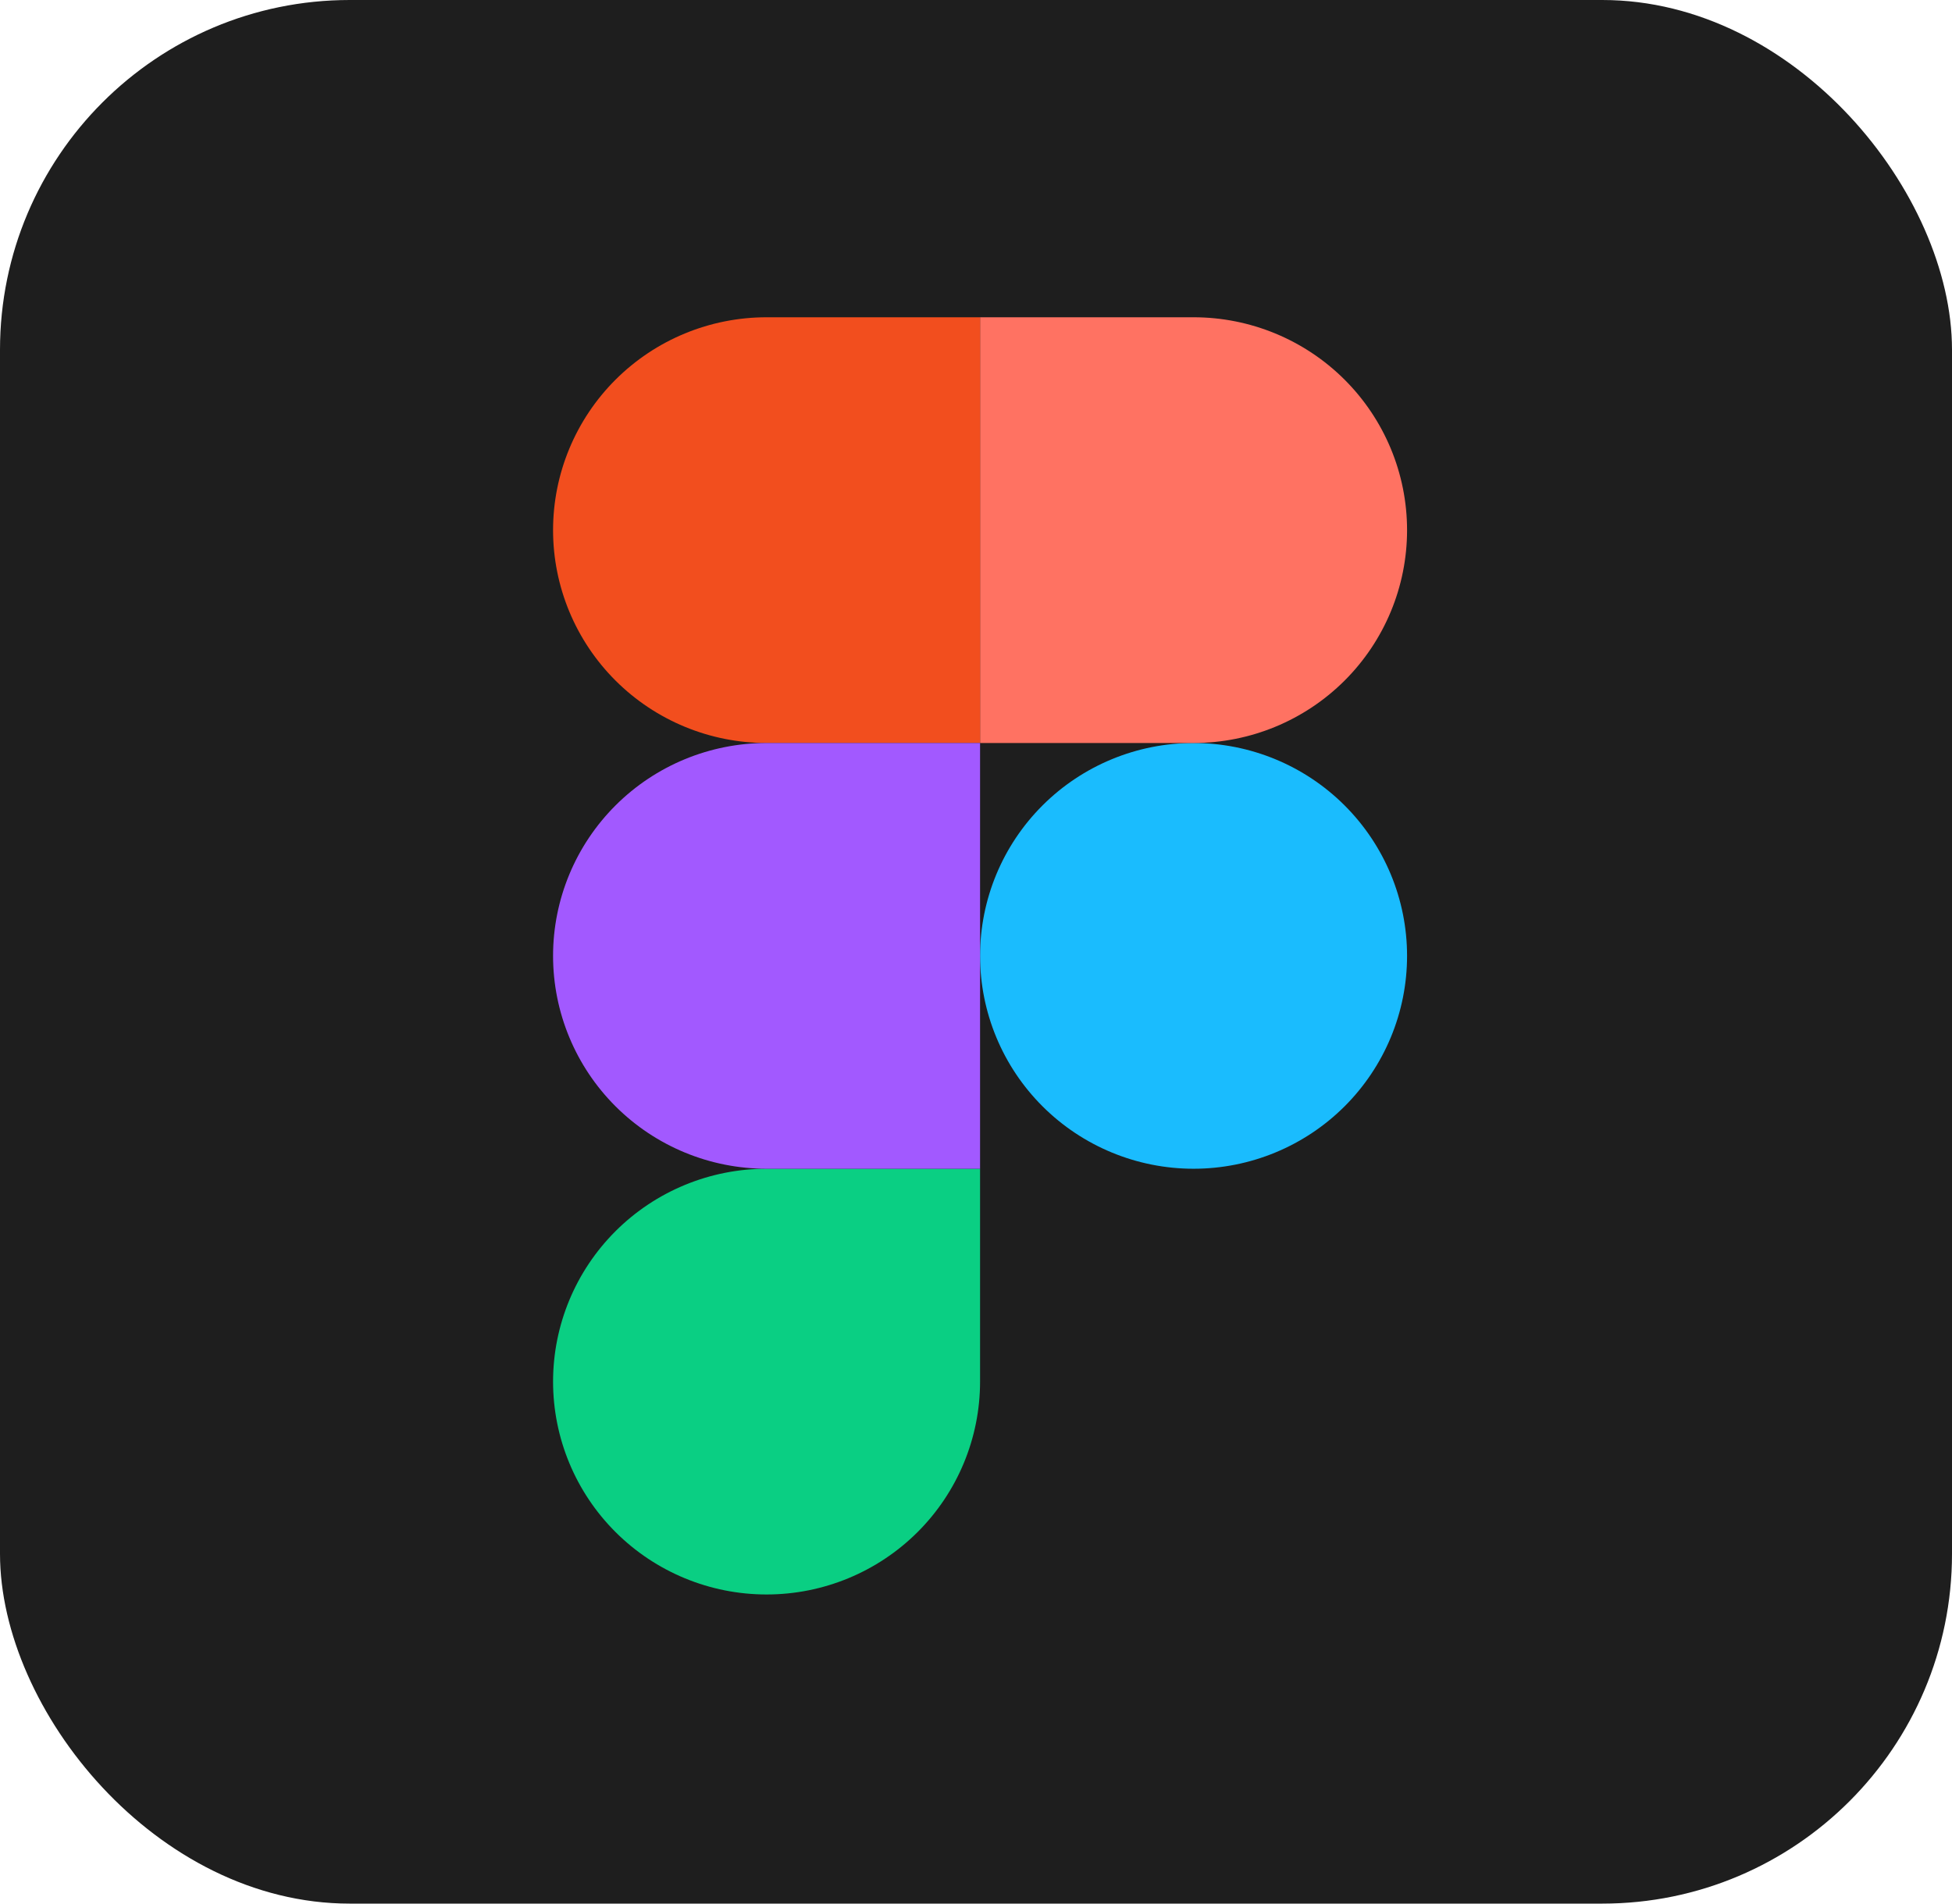 <svg width="240" height="234" viewBox="0 0 240 234" fill="none" xmlns="http://www.w3.org/2000/svg">
<rect width="240" height="234" rx="43" fill="#1E1E1E"/>
<g clip-path="url(#clip0_1_136)">
<path d="M120.5 117.5C120.5 110.56 123.266 103.905 128.188 98.997C133.111 94.09 139.788 91.333 146.75 91.333C153.712 91.333 160.389 94.09 165.312 98.997C170.234 103.905 173 110.56 173 117.5C173 124.44 170.234 131.095 165.312 136.003C160.389 140.91 153.712 143.667 146.75 143.667C139.788 143.667 133.111 140.91 128.188 136.003C123.266 131.095 120.5 124.44 120.5 117.5V117.5Z" fill="#1ABCFE"/>
<path d="M68 169.833C68 162.893 70.766 156.238 75.688 151.331C80.611 146.424 87.288 143.667 94.25 143.667H120.5V169.833C120.5 176.773 117.734 183.429 112.812 188.336C107.889 193.243 101.212 196 94.25 196C87.288 196 80.611 193.243 75.688 188.336C70.766 183.429 68 176.773 68 169.833V169.833Z" fill="#0ACF83"/>
<path d="M120.5 39V91.333H146.75C153.712 91.333 160.389 88.576 165.312 83.669C170.234 78.762 173 72.106 173 65.167C173 58.227 170.234 51.571 165.312 46.664C160.389 41.757 153.712 39 146.75 39H120.5Z" fill="#FF7262"/>
<path d="M68 65.167C68 72.106 70.766 78.762 75.688 83.669C80.611 88.576 87.288 91.333 94.25 91.333H120.5V39H94.25C87.288 39 80.611 41.757 75.688 46.664C70.766 51.571 68 58.227 68 65.167V65.167Z" fill="#F24E1E"/>
<path d="M68 117.5C68 124.44 70.766 131.095 75.688 136.003C80.611 140.91 87.288 143.667 94.25 143.667H120.5V91.333H94.25C87.288 91.333 80.611 94.09 75.688 98.997C70.766 103.905 68 110.56 68 117.5V117.5Z" fill="#A259FF"/>
</g>
<defs>
<clipPath id="clip0_1_136">
<rect width="105" height="157" fill="white" transform="translate(68 39)"/>
</clipPath>
</defs>
</svg>
